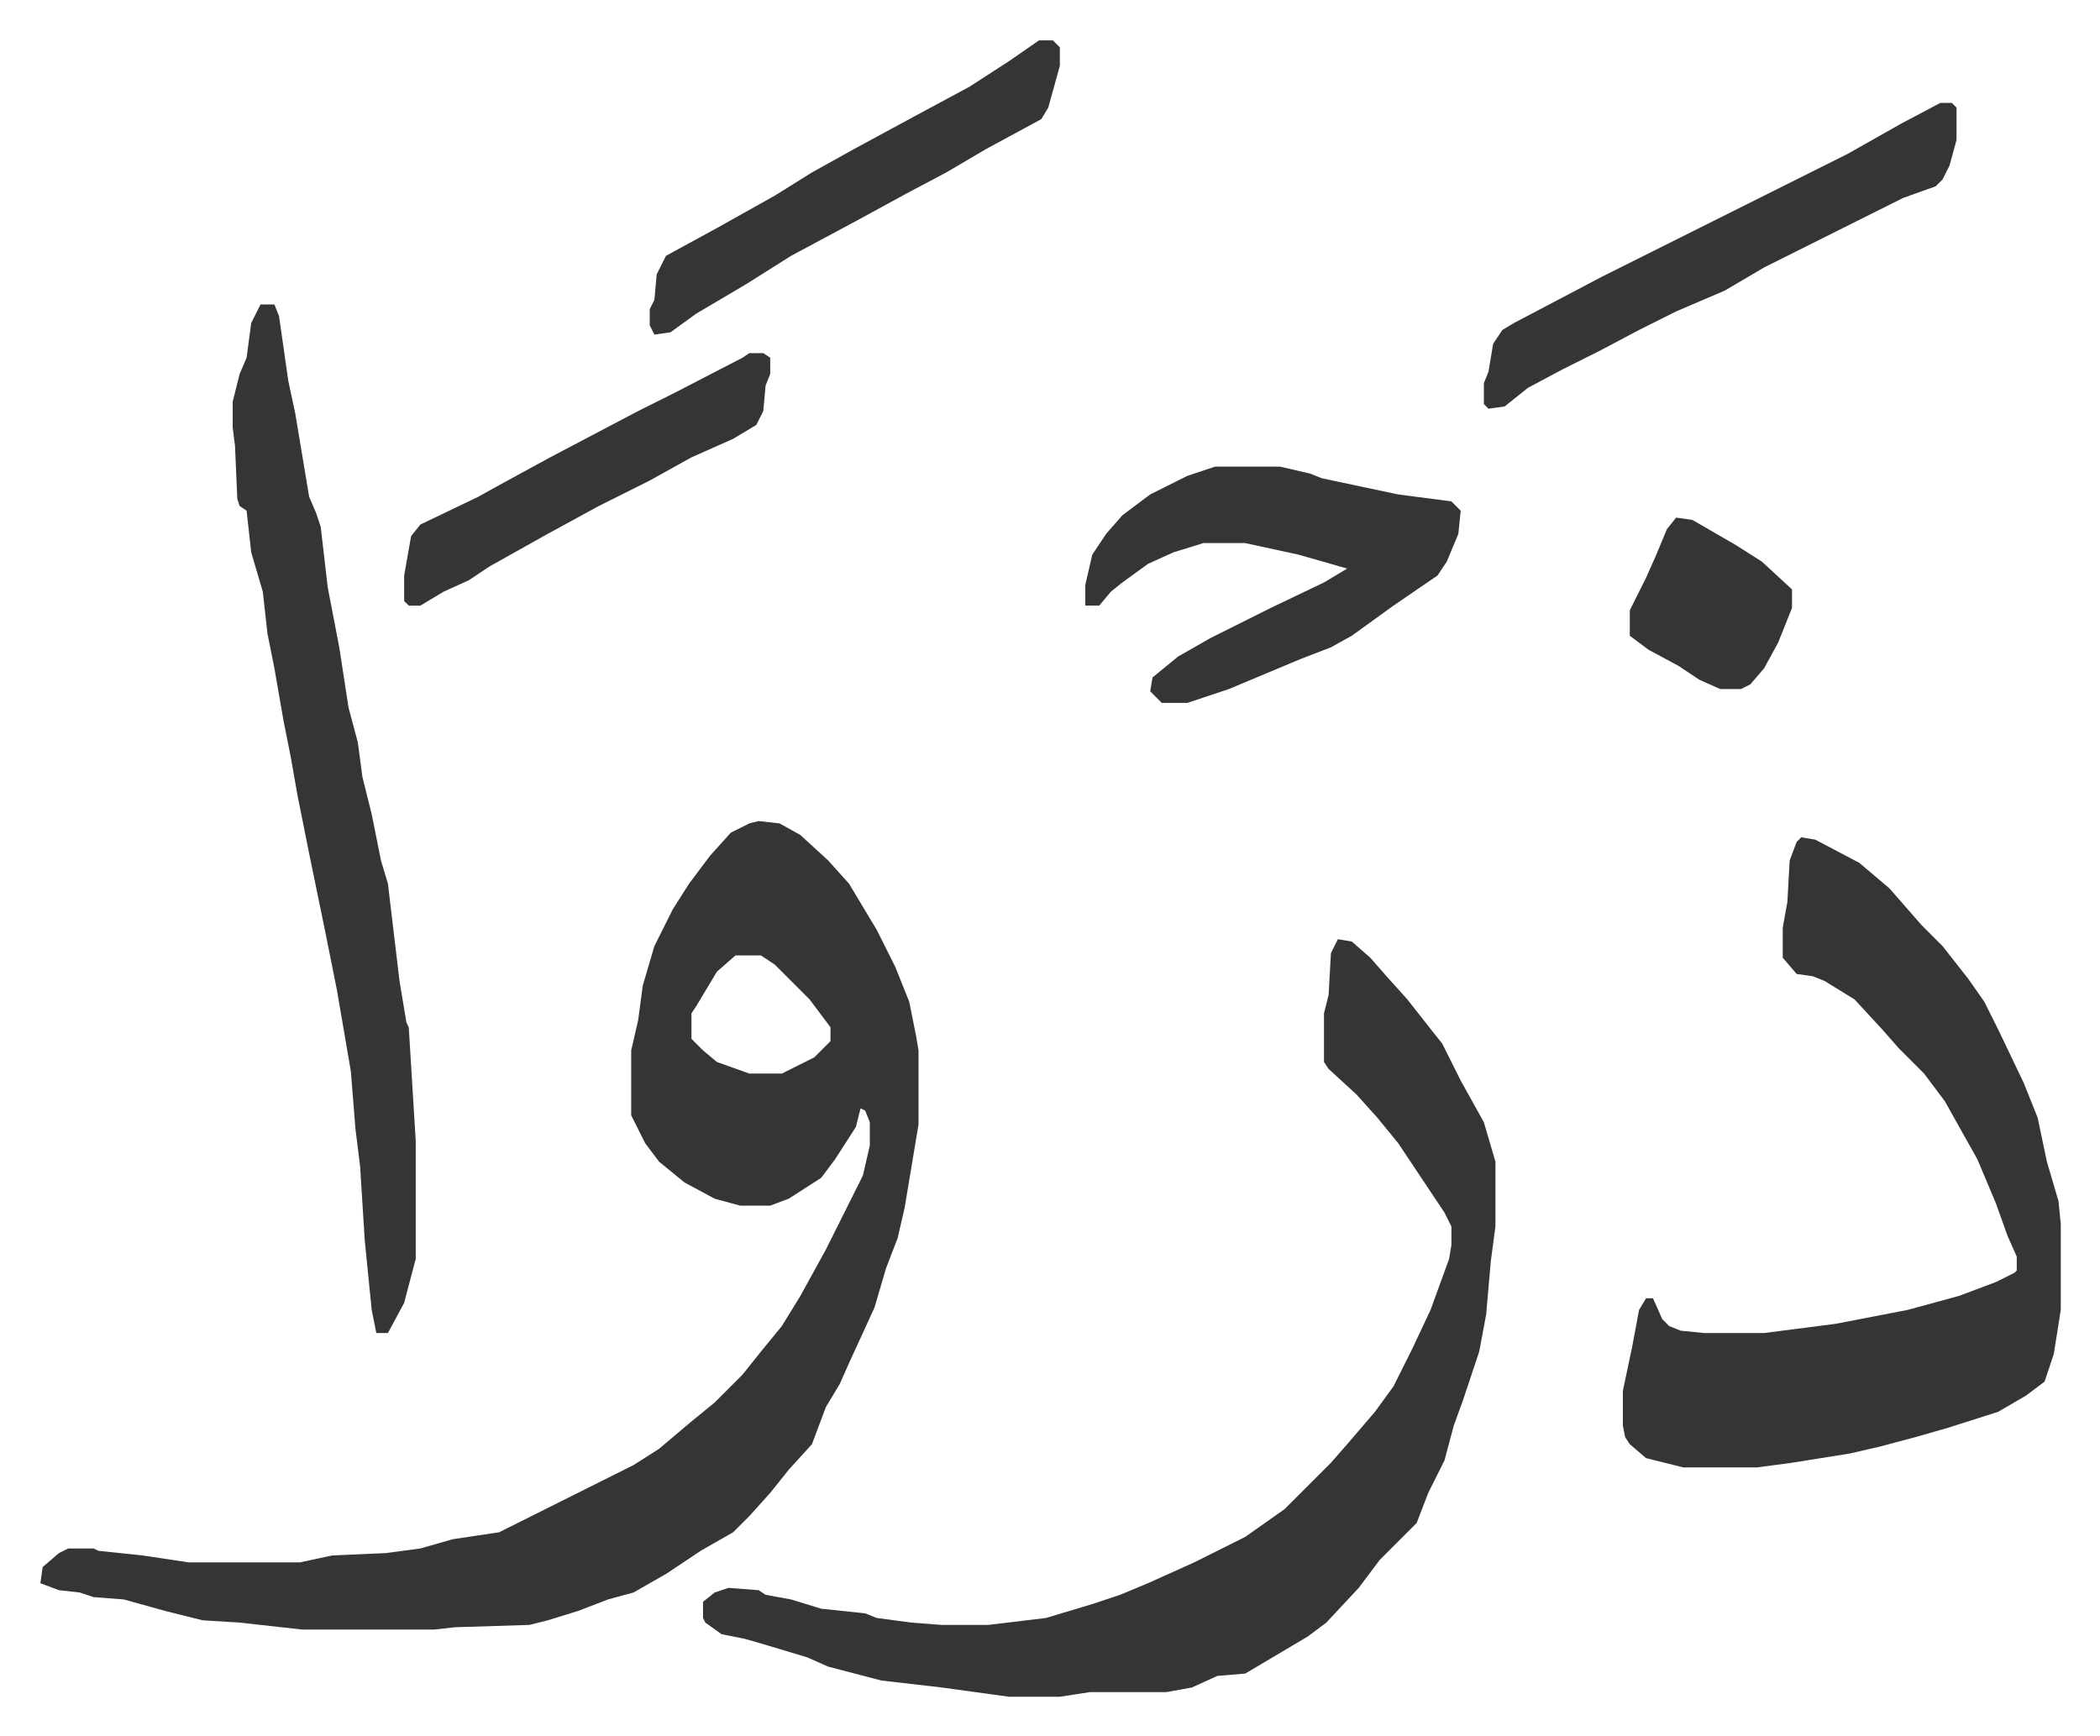 <svg xmlns="http://www.w3.org/2000/svg" role="img" viewBox="-17.43 348.57 906.36 749.36"><path fill="#353535" id="rule_normal" d="M310 703l9 1 9 5 12 11 9 10 12 20 8 16 6 15 3 15 1 6v32l-4 24-2 12-3 13-5 13-5 17-11 24-4 9-6 10-6 16-10 11-8 10-9 10-7 7-14 8-15 10-14 8-11 3-13 5-13 4-8 2-32 1-9 1h-57l-27-3-16-1-16-4-18-5-13-1-6-2-9-1-8-3 1-7 7-6 4-2h11l2 1 19 2 20 3h48l14-3 23-1 15-2 14-4 20-3 16-8 42-21 11-7 13-11 11-9 12-12 8-10 9-11 8-13 11-20 8-16 8-16 3-13v-10l-2-5-2-1-2 8-9 14-6 8-14 9-8 3h-13l-11-3-13-7-11-9-6-8-6-12v-28l3-13 2-15 5-17 8-16 7-11 9-12 9-10 8-4zm-10 58l-8 7-9 15-2 3v11l5 5 6 5 14 5h14l14-7 7-7v-6l-9-12-15-15-6-4zm260-7l6 1 8 7 7 8 9 10 11 14 4 5 8 16 10 18 5 17v28l-2 15-2 23-3 16-7 21-4 11-4 15-7 14-5 13-16 16-9 12-14 15-8 6-27 16-12 1-11 5-11 2h-33l-13 2h-22l-29-4-26-3-23-6-9-4-20-6-7-2-10-2-7-5-1-2v-7l5-4 6-2 13 1 3 2 11 2 13 4 19 2 5 2 15 2 13 1h20l25-3 20-6 12-4 12-5 20-9 22-11 17-12 20-20 7-8 12-14 8-11 8-16 8-17 8-22 1-6v-8l-3-6-10-15-10-15-9-11-9-10-12-11-2-3v-21l2-8 1-18zm200-44l6 1 19 10 13 11 7 8 7 8 9 9 11 14 7 10 6 12 11 23 6 15 4 19 5 17 1 10v37l-3 19-4 12-8 6-12 7-22 7-14 4-15 4-13 3-25 4-15 2h-32l-16-4-7-6-2-3-1-5v-15l4-19 3-16 3-5h3l4 9 3 3 5 2 10 1h26l31-4 31-6 22-6 16-6 8-4 1-1v-6l-4-9-5-14-8-19-14-25-9-12-11-11-7-8-12-13-13-8-5-2-7-1-6-7v-13l2-11 1-18 3-8z"/><path fill="#353535" id="rule_normal" d="M95 480h6l2 5 4 28 3 14 6 36 3 7 2 6 3 26 5 26 4 26 4 15 2 15 4 16 4 20 3 10 5 42 3 18 1 2 3 49v51l-5 19-7 13h-5l-2-10-3-30-2-32-2-16-2-25-6-35-5-25-7-34-5-25-3-17-3-15-4-23-3-15-2-18-5-17-2-18-3-2-1-3-1-23-1-8v-11l3-12 3-7 2-15zm412 70h28l13 3 5 2 33 7 23 3 4 4-1 10-5 12-4 6-19 13-18 13-9 5-13 5-31 13-18 6h-11l-5-5 1-6 11-9 14-8 26-13 23-11 10-6-21-6-23-5h-18l-13 4-11 5-11 8-5 4-5 6h-6v-9l3-13 6-9 7-8 12-9 16-8zm313-157h5l2 2v14l-3 11-3 6-3 3-14 5-60 30-17 10-21 9-16 8-17 9-16 8-15 8-10 8-7 1-2-2v-9l2-5 2-12 4-6 5-3 19-10 19-10 22-11 16-8 16-8 38-19 14-7 23-13zm-389-27h6l3 3v8l-5 18-3 5-24 13-17 10-17 9-22 12-28 15-19 12-22 13-11 8-7 1-2-4v-7l2-4 1-11 4-8 22-12 25-14 16-10 18-10 24-13 26-14 17-11zM306 501h6l3 2v7l-2 5-1 11-3 6-10 6-18 8-18 10-22 11-22 12-25 14-9 6-11 5-10 6h-5l-2-2v-11l3-17 4-5 25-12 9-5 22-12 19-10 19-10 16-8 29-15zm400 71l7 1 19 11 11 7 13 12v8l-6 15-6 11-6 7-4 2h-9l-9-4-9-6-13-7-8-6v-11l7-14 4-9 5-12z"/></svg>
